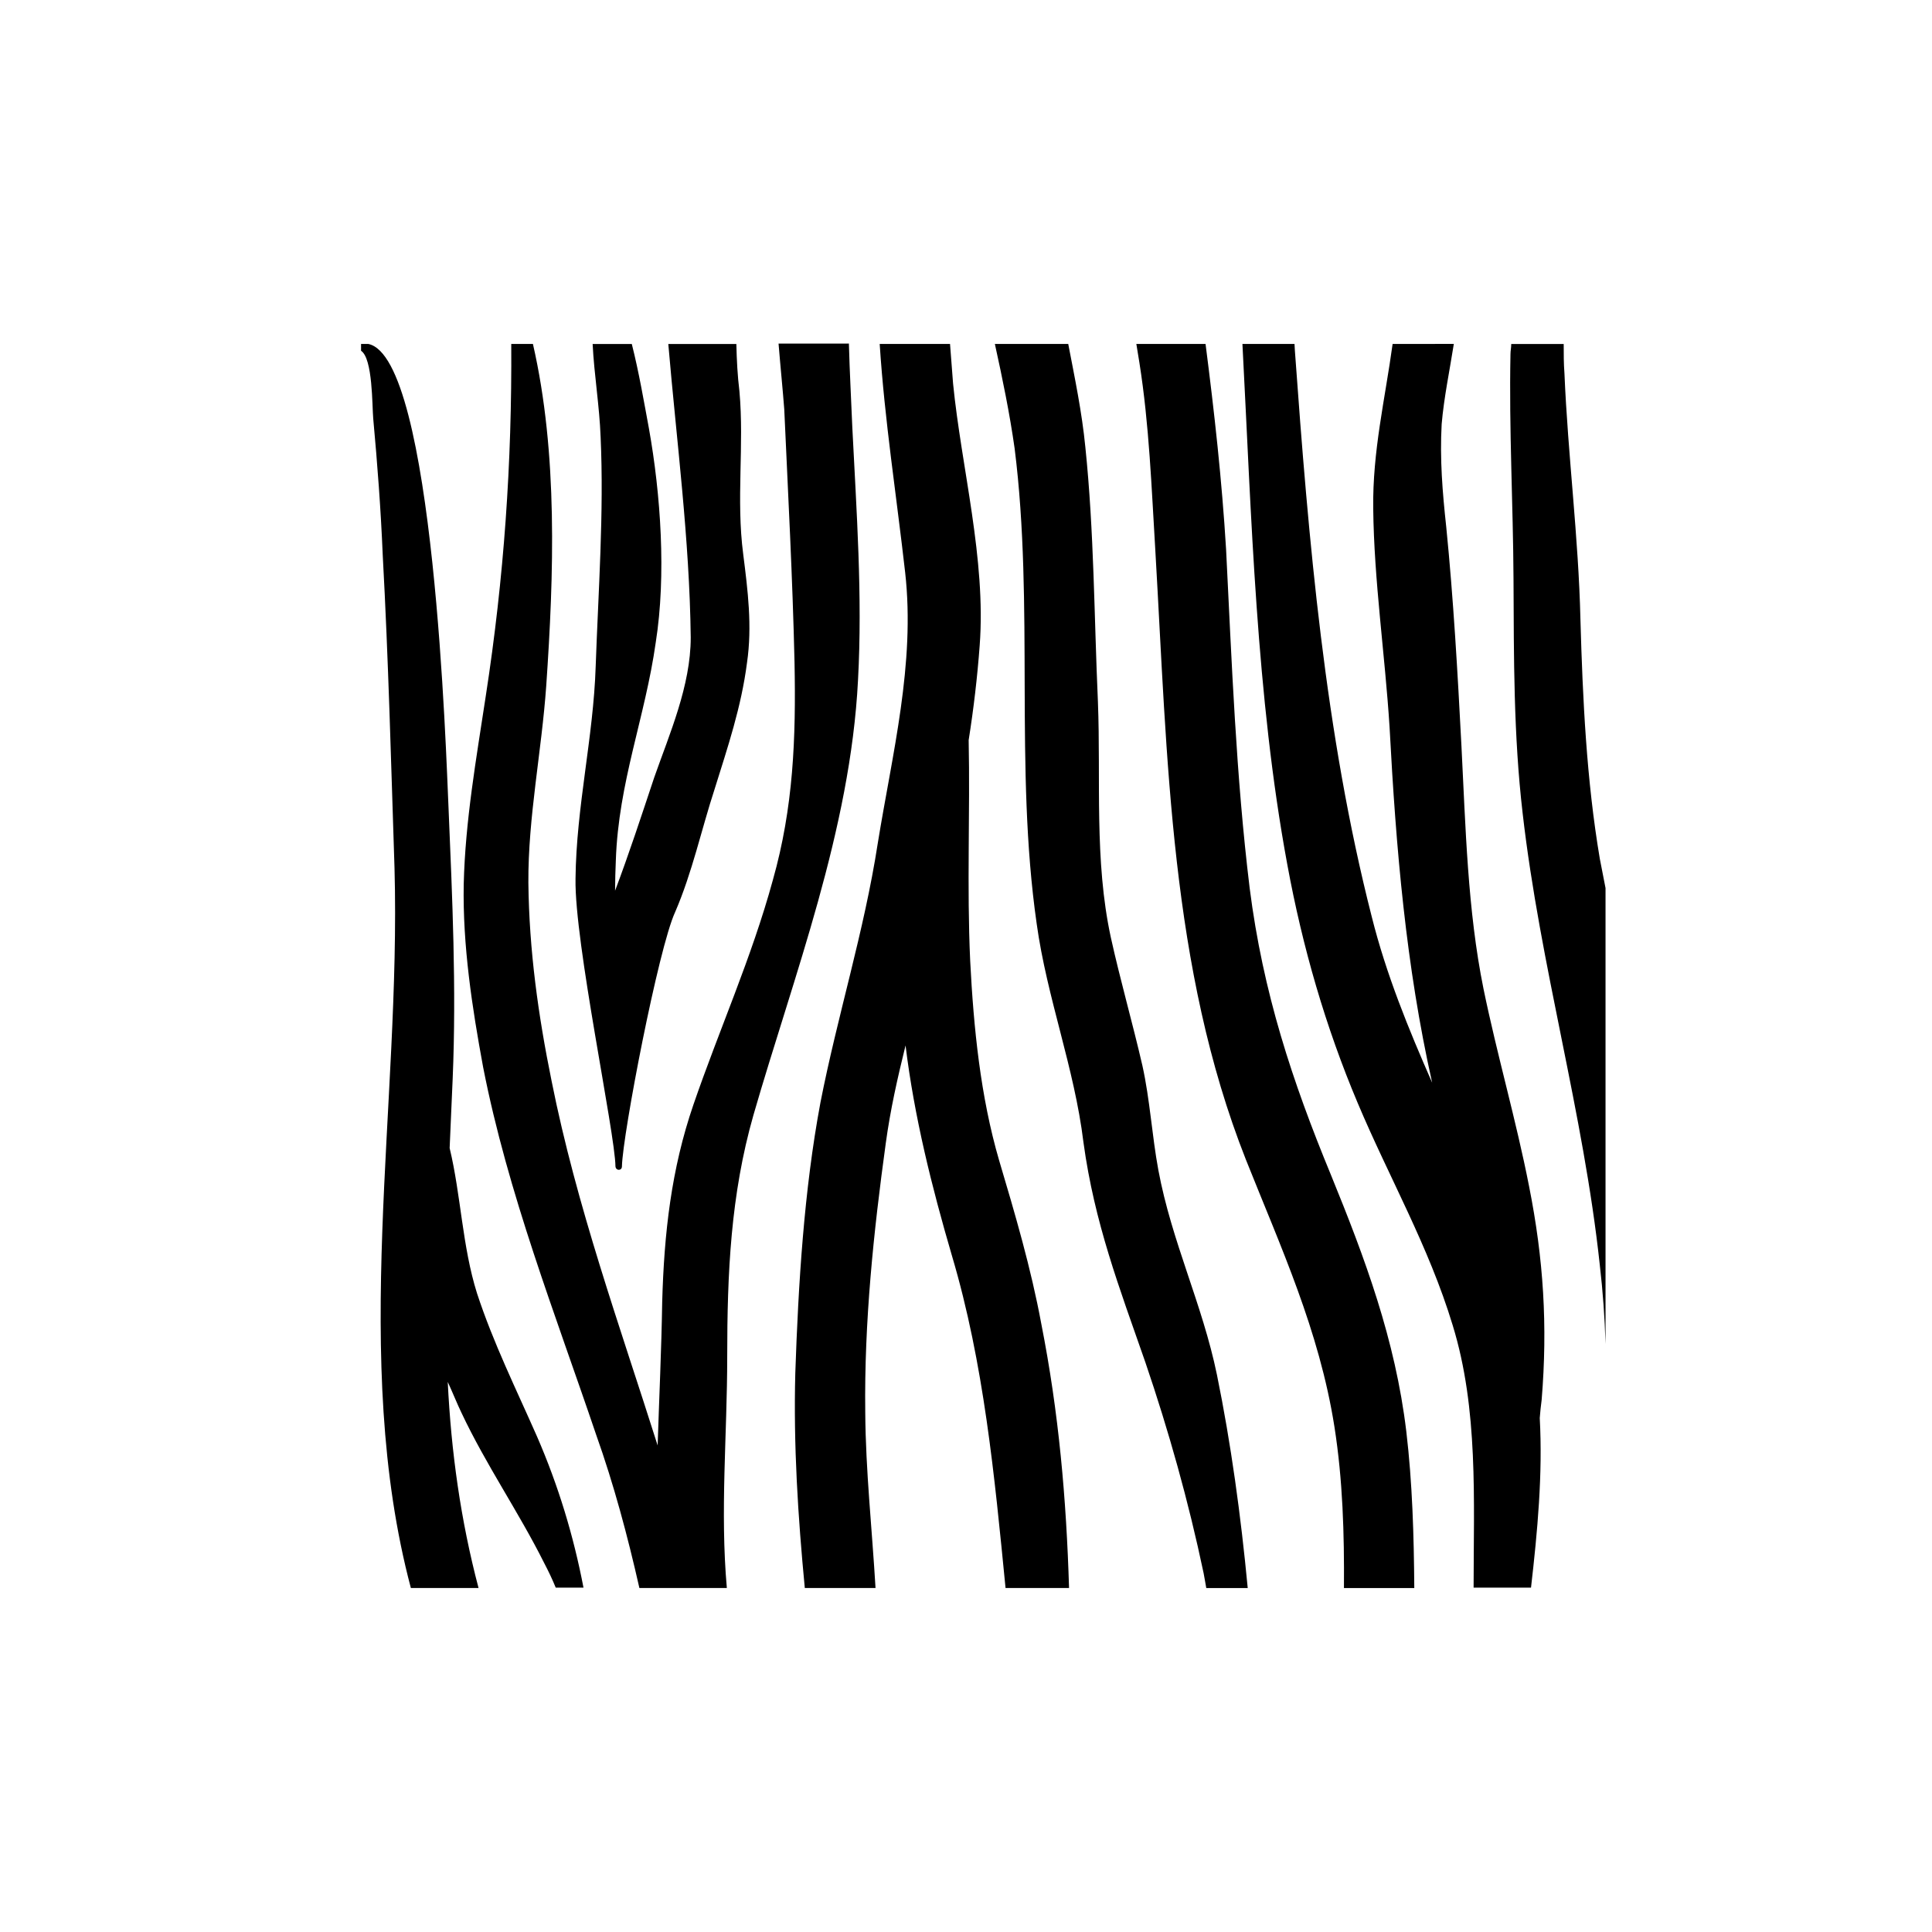 <?xml version="1.0" encoding="UTF-8"?>
<!-- Uploaded to: SVG Repo, www.svgrepo.com, Generator: SVG Repo Mixer Tools -->
<svg fill="#000000" width="800px" height="800px" version="1.1" viewBox="144 144 512 512" xmlns="http://www.w3.org/2000/svg">
 <g>
  <path d="m262.86 357.98c-0.605-12.695-3.731-119.3-21.262-122.83h-1.914v1.812c3.121 2.016 2.922 14.613 3.223 17.938 1.109 12.09 2.016 24.082 2.519 36.172 1.512 27.711 2.215 55.316 3.125 83.027 1.715 62.875-11.789 129.98 4.332 190.74h17.938c-4.738-17.934-7.258-36.07-8.164-54.613 1.309 2.82 2.418 5.644 3.629 8.16 6.551 13.906 15.113 26.199 21.965 39.902 1.109 2.117 2.117 4.231 3.023 6.449h7.356c-2.621-13.703-6.652-27.004-12.293-40-5.543-12.594-11.59-24.789-15.922-37.988-3.93-12.492-4.231-25.895-7.254-38.492 0.301-6.246 0.504-12.293 0.805-18.438 1.008-24.082-0.098-47.863-1.105-71.844z"/>
  <path d="m285.23 235.15h-5.742c0.199 31.539-1.914 61.969-6.754 93.305-2.516 16.625-5.438 33.051-5.844 49.879-0.301 16.223 2.219 32.645 5.141 48.465 6.551 33.453 19.145 65.496 29.926 97.336 4.734 13.301 8.363 26.902 11.488 40.707h23.176c-1.816-20.453 0.098-40.605 0.098-61.262 0-22.168 0.906-42.926 6.953-64.086 10.68-36.98 25.695-75.469 27.711-115.27 1.211-22.27-0.402-44.738-1.512-67.008-0.301-7.356-0.707-14.711-0.906-22.168l-18.641 0.004c0.504 6.246 1.109 12.09 1.512 17.434 1.008 22.367 2.215 44.738 2.719 67.004 0.402 20.254-0.301 38.492-5.742 57.738-5.644 20.656-14.207 39.598-21.059 59.551-5.848 17.027-7.762 33.957-8.266 52.293-0.199 12.598-0.805 25.395-1.207 37.988-10.078-31.84-21.465-63.277-28.113-96.629-3.527-17.332-5.945-34.562-6.144-52.496-0.102-17.332 3.523-34.867 4.734-52.195 2.016-29.324 3.125-61.566-3.527-90.586z"/>
  <path d="m296.52 376.93c-0.301 16.824 10.48 67.309 10.582 76.176 0.102 1.211 1.715 1.211 1.715 0 0.203-8.566 9.672-57.836 14.105-67.41 4.535-10.48 6.953-21.867 10.48-32.648 3.426-10.984 7.055-21.664 8.566-33.453 1.41-9.672 0.203-19.145-1.008-28.719-1.914-14.609 0.301-28.816-1.008-43.227-0.508-4.129-0.711-8.262-0.812-12.492h-18.035c2.215 25.895 5.644 51.793 5.945 77.789 0 12.797-5.644 25.594-9.672 37.082-3.426 10.273-6.652 20.148-10.379 30.023 0-2.621 0.102-5.441 0.203-8.062 0.707-20.758 7.758-37.785 10.578-57.738 2.82-17.836 1.309-39.297-1.812-56.73-1.312-7.047-2.621-14.805-4.535-22.363h-10.379c0.402 8.16 1.812 16.426 2.117 24.688 0.906 19.949-0.605 40.707-1.309 60.758-0.609 18.945-5.141 37.082-5.344 56.328z"/>
  <path d="m361.41 436.27c-4.332 23.176-5.844 47.961-6.648 71.641-0.504 19.043 0.703 37.988 2.519 56.93h18.742c-0.91-15.516-2.621-31.133-2.723-46.551-0.301-23.98 2.215-47.863 5.441-71.34 1.207-8.867 3.125-17.332 5.238-25.895 2.316 18.941 6.953 37.484 12.293 55.719 8.465 28.516 11.285 58.34 14.207 88.066h16.828c-0.703-23.477-2.719-46.551-7.356-70.027-2.719-14.711-6.953-29.121-11.184-43.328-4.938-16.93-6.75-35.066-7.66-52.902-0.906-19.648 0-39.094-0.402-58.441 1.312-8.262 2.316-16.824 2.922-25.09 1.715-22.871-4.836-47.055-7.055-69.426-0.301-3.523-0.5-6.949-0.805-10.477h-18.641c1.309 20.254 4.434 40.102 6.75 60.559 2.719 24.184-3.426 48.062-7.254 71.742-3.625 23.477-10.68 45.645-15.215 68.82z"/>
  <path d="m434.96 329.97c-1.008-22.57-1.008-45.039-3.324-67.41-0.91-9.371-2.824-18.438-4.539-27.406h-19.445c2.016 9.168 3.93 18.438 5.238 27.711 5.242 41.715-0.098 84.539 5.844 125.95 2.719 19.648 9.977 38.09 12.395 57.938 2.922 21.363 9.473 38.391 16.426 58.34 6.144 18.035 11.387 36.676 15.418 55.82 0.199 1.215 0.5 2.625 0.703 3.934h10.984c-1.812-19.145-4.434-38.289-8.16-56.527-3.832-18.641-11.992-35.266-15.52-54.207-1.715-9.273-2.219-18.645-4.231-27.711-2.621-11.387-5.848-22.57-8.363-33.957-4.434-20.453-2.621-41.715-3.426-62.473z"/>
  <path d="m463.48 235.15h-18.336c0.301 1.715 0.504 3.223 0.805 4.938 2.621 16.523 3.223 33.352 4.231 49.879 3.227 55.215 3.934 110.54 23.984 161.32 9.27 23.277 19.445 45.242 23.477 70.836 2.215 14.105 2.621 28.312 2.519 42.723h18.641c-0.102-13.902-0.504-27.91-2.117-41.512-2.922-24.387-10.98-45.949-19.949-67.914-10.277-24.887-18.035-48.367-21.562-76.074-3.629-29.727-4.738-59.855-6.25-89.781-1.105-18.336-3.121-36.375-5.441-54.41z"/>
  <path d="m487.16 236.96c0-0.605-0.102-1.211-0.102-1.812h-13.801c2.418 45.848 3.625 93.305 11.887 137.94 4.031 21.965 10.176 43.125 18.641 63.176 8.262 19.648 18.844 37.988 25.191 58.945 6.852 22.27 5.543 46.352 5.543 69.527h15.215c1.715-14.914 3.125-30.027 2.316-44.941 0.102-1.508 0.305-3.32 0.504-4.832 1.613-19.648 0.504-37.281-3.324-56.527-3.426-17.535-8.465-34.766-12.09-52.398-4.234-20.855-4.738-42.922-5.844-64.387-1.008-19.348-2.117-38.895-4.031-58.039-1.008-9.27-1.715-17.938-1.211-27.207 0.605-7.055 2.117-14.207 3.223-21.262l-16.219 0.004c-2.016 14.711-5.34 28.414-5.141 43.629 0.203 19.043 3.125 38.793 4.332 57.938 1.715 32.344 4.332 63.176 11.285 94.211-6.246-14.203-12.191-28.715-16.02-44.031-12.395-48.566-16.727-99.551-20.355-149.93z"/>
  <path d="m562.83 308.11c-0.504-21.766-3.324-43.43-4.231-65.094-0.203-2.621-0.203-5.238-0.203-7.859h-13.902c0 1.008-0.203 1.812-0.203 2.719-0.402 19.953 0.707 39.801 0.805 59.551 0.102 20.957 0 41.312 2.418 62.07 4.637 40.508 16.125 79.301 20.457 119.8 0.805 6.953 1.309 13.906 1.512 20.859v-120.81c-0.504-2.621-1.008-5.238-1.512-7.758-3.527-20.859-4.535-42.223-5.141-63.48z"/>
 </g>
</svg>